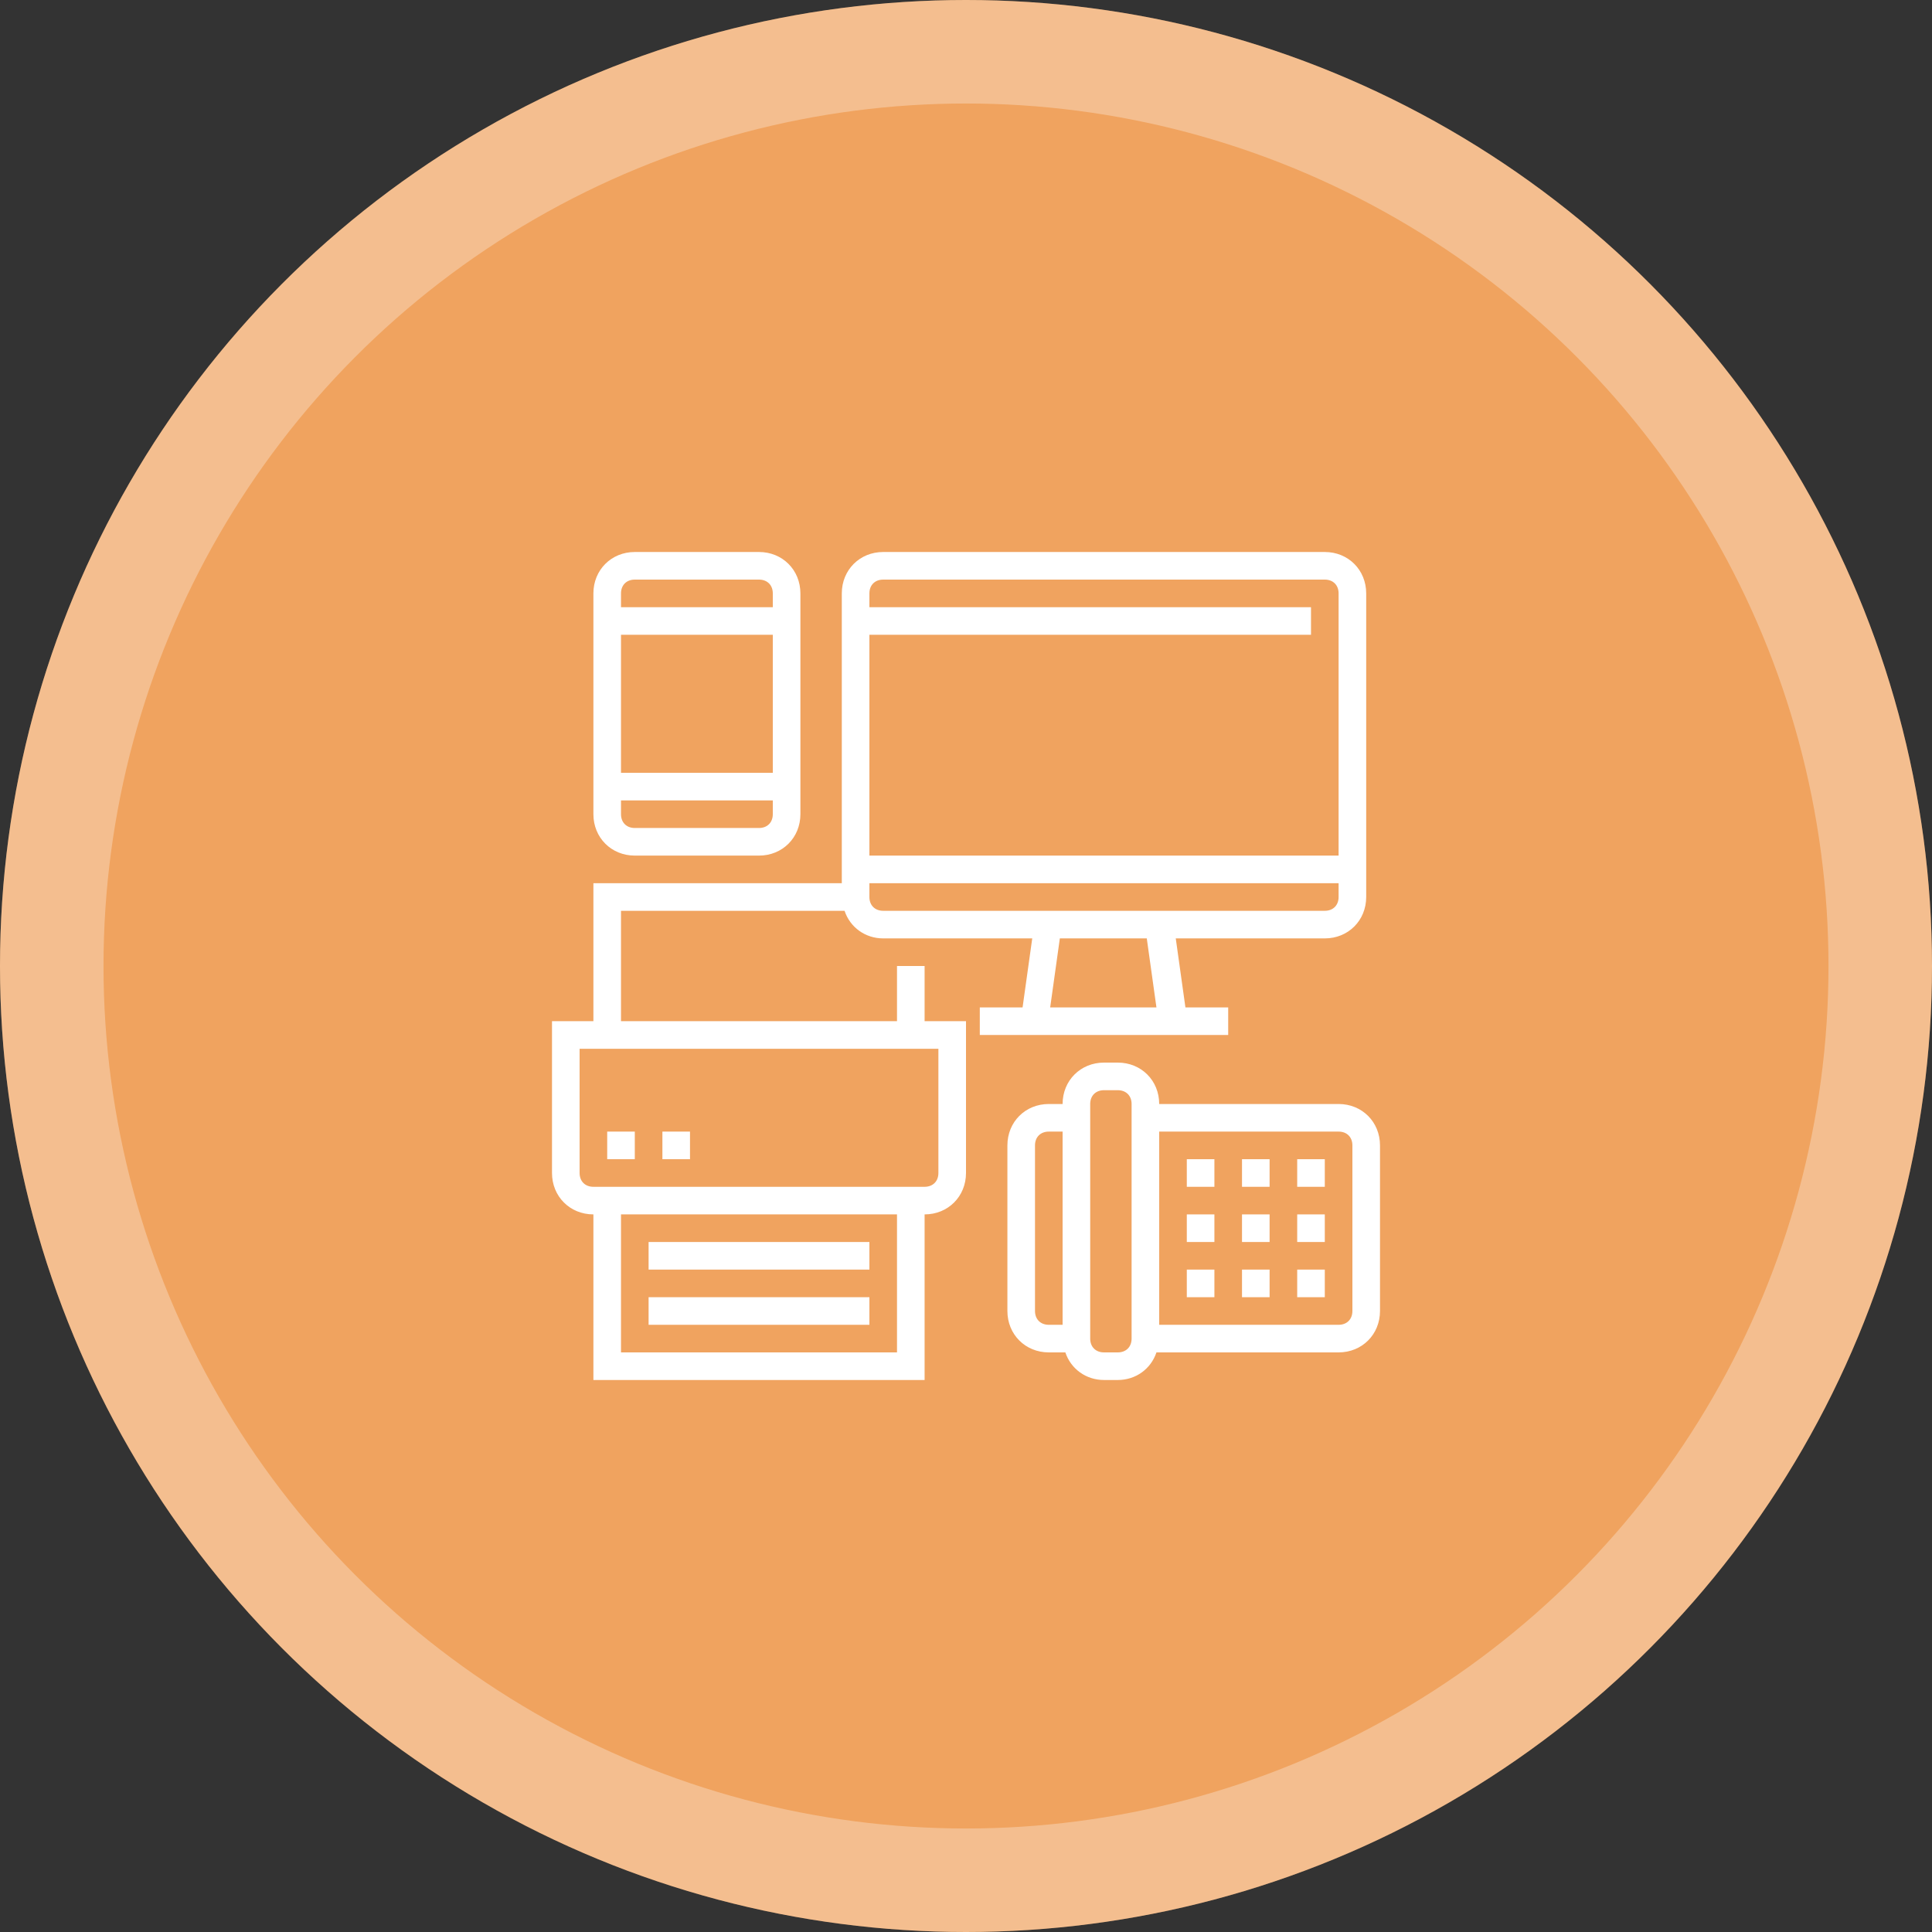 <svg width="56" height="56" viewBox="0 0 56 56" fill="none" xmlns="http://www.w3.org/2000/svg">
<rect x="0" y="0" width="56" height="56" fill="#333333" stroke="none"/>
<circle cx="28" cy="28" r="28" fill="#F0A35F"/>
<circle cx="28" cy="28" r="26.5" stroke="white" stroke-opacity="0.3" stroke-width="3"/>
<g clip-path="url(#clip0_42_1532)">
<path d="M38.8 32H33.6C33.6 31.32 33.08 30.8 32.4 30.8H32C31.32 30.8 30.8 31.32 30.8 32H30.4C29.72 32 29.2 32.52 29.2 33.2V38C29.2 38.68 29.72 39.2 30.4 39.2H30.88C31.04 39.68 31.48 40 32 40H32.4C32.92 40 33.36 39.68 33.52 39.2H38.8C39.48 39.2 40 38.68 40 38V33.2C40 32.52 39.48 32 38.8 32ZM30 38V33.2C30 32.96 30.16 32.8 30.4 32.8H30.8V38.4H30.4C30.16 38.4 30 38.24 30 38ZM32.8 38.8C32.8 39.04 32.64 39.2 32.4 39.2H32C31.76 39.2 31.6 39.04 31.6 38.8V32C31.6 31.76 31.76 31.6 32 31.6H32.4C32.64 31.6 32.8 31.76 32.8 32V38.8ZM39.2 38C39.2 38.24 39.04 38.4 38.8 38.4H33.6V32.8H38.8C39.04 32.8 39.2 32.96 39.2 33.2V38Z" fill="white"/>
<path d="M17.6 32.8H18.4V33.6H17.6V32.8Z" fill="white"/>
<path d="M19.2 32.8H20V33.6H19.2V32.8Z" fill="white"/>
<path d="M26.8 40V35.2C27.48 35.2 28 34.68 28 34V29.6H26.8V28H26V29.6H18V26.4H24.48C24.64 26.88 25.08 27.2 25.6 27.2H29.92L29.64 29.2H28.4V30H35.6V29.2H34.36L34.08 27.2H38.4C39.08 27.2 39.6 26.68 39.6 26V17.2C39.6 16.52 39.08 16 38.4 16H25.6C24.92 16 24.4 16.52 24.4 17.2V25.6H17.2V29.6H16V34C16 34.68 16.52 35.2 17.2 35.2V40H26.8ZM33.52 29.2H30.44L30.72 27.2H33.24L33.52 29.2ZM38.4 26.4H25.6C25.36 26.4 25.2 26.24 25.2 26V25.6H38.8V26C38.8 26.24 38.64 26.4 38.4 26.4ZM25.6 16.8H38.4C38.64 16.8 38.8 16.96 38.8 17.2V24.8H25.2V18.4H38V17.6H25.2V17.2C25.2 16.96 25.36 16.8 25.6 16.8ZM16.8 34V30.4H27.2V34C27.2 34.24 27.04 34.4 26.8 34.4H17.2C16.96 34.4 16.8 34.24 16.8 34ZM26 35.2V39.2H18V35.2H26Z" fill="white"/>
<path d="M18.8 37.6H25.2V38.4H18.8V37.6Z" fill="white"/>
<path d="M34.4 33.6H35.2V34.4H34.4V33.6Z" fill="white"/>
<path d="M36 33.6H36.8V34.4H36V33.6Z" fill="white"/>
<path d="M37.6 33.6H38.4V34.4H37.6V33.6Z" fill="white"/>
<path d="M34.4 35.2H35.2V36H34.4V35.2Z" fill="white"/>
<path d="M36 35.2H36.8V36H36V35.2Z" fill="white"/>
<path d="M37.6 35.2H38.4V36H37.6V35.2Z" fill="white"/>
<path d="M34.4 36.8H35.2V37.6H34.4V36.8Z" fill="white"/>
<path d="M36 36.8H36.8V37.6H36V36.8Z" fill="white"/>
<path d="M37.6 36.8H38.4V37.6H37.6V36.8Z" fill="white"/>
<path d="M18.8 36H25.2V36.8H18.8V36Z" fill="white"/>
<path d="M18.4 24.8H22C22.68 24.8 23.2 24.28 23.2 23.6V17.2C23.2 16.52 22.68 16 22 16H18.4C17.72 16 17.2 16.52 17.2 17.2V23.6C17.2 24.28 17.72 24.8 18.4 24.8ZM22 24H18.4C18.16 24 18 23.84 18 23.6V23.2H22.4V23.6C22.4 23.84 22.24 24 22 24ZM18 22.4V18.4H22.4V22.4H18ZM18.4 16.8H22C22.24 16.8 22.4 16.96 22.4 17.2V17.6H18V17.2C18 16.96 18.16 16.8 18.4 16.8Z" fill="white"/>
</g>
<defs>
<clipPath id="clip0_42_1532">
<rect width="24" height="24" fill="white" transform="translate(16 16)"/>
</clipPath>
</defs>
</svg>
